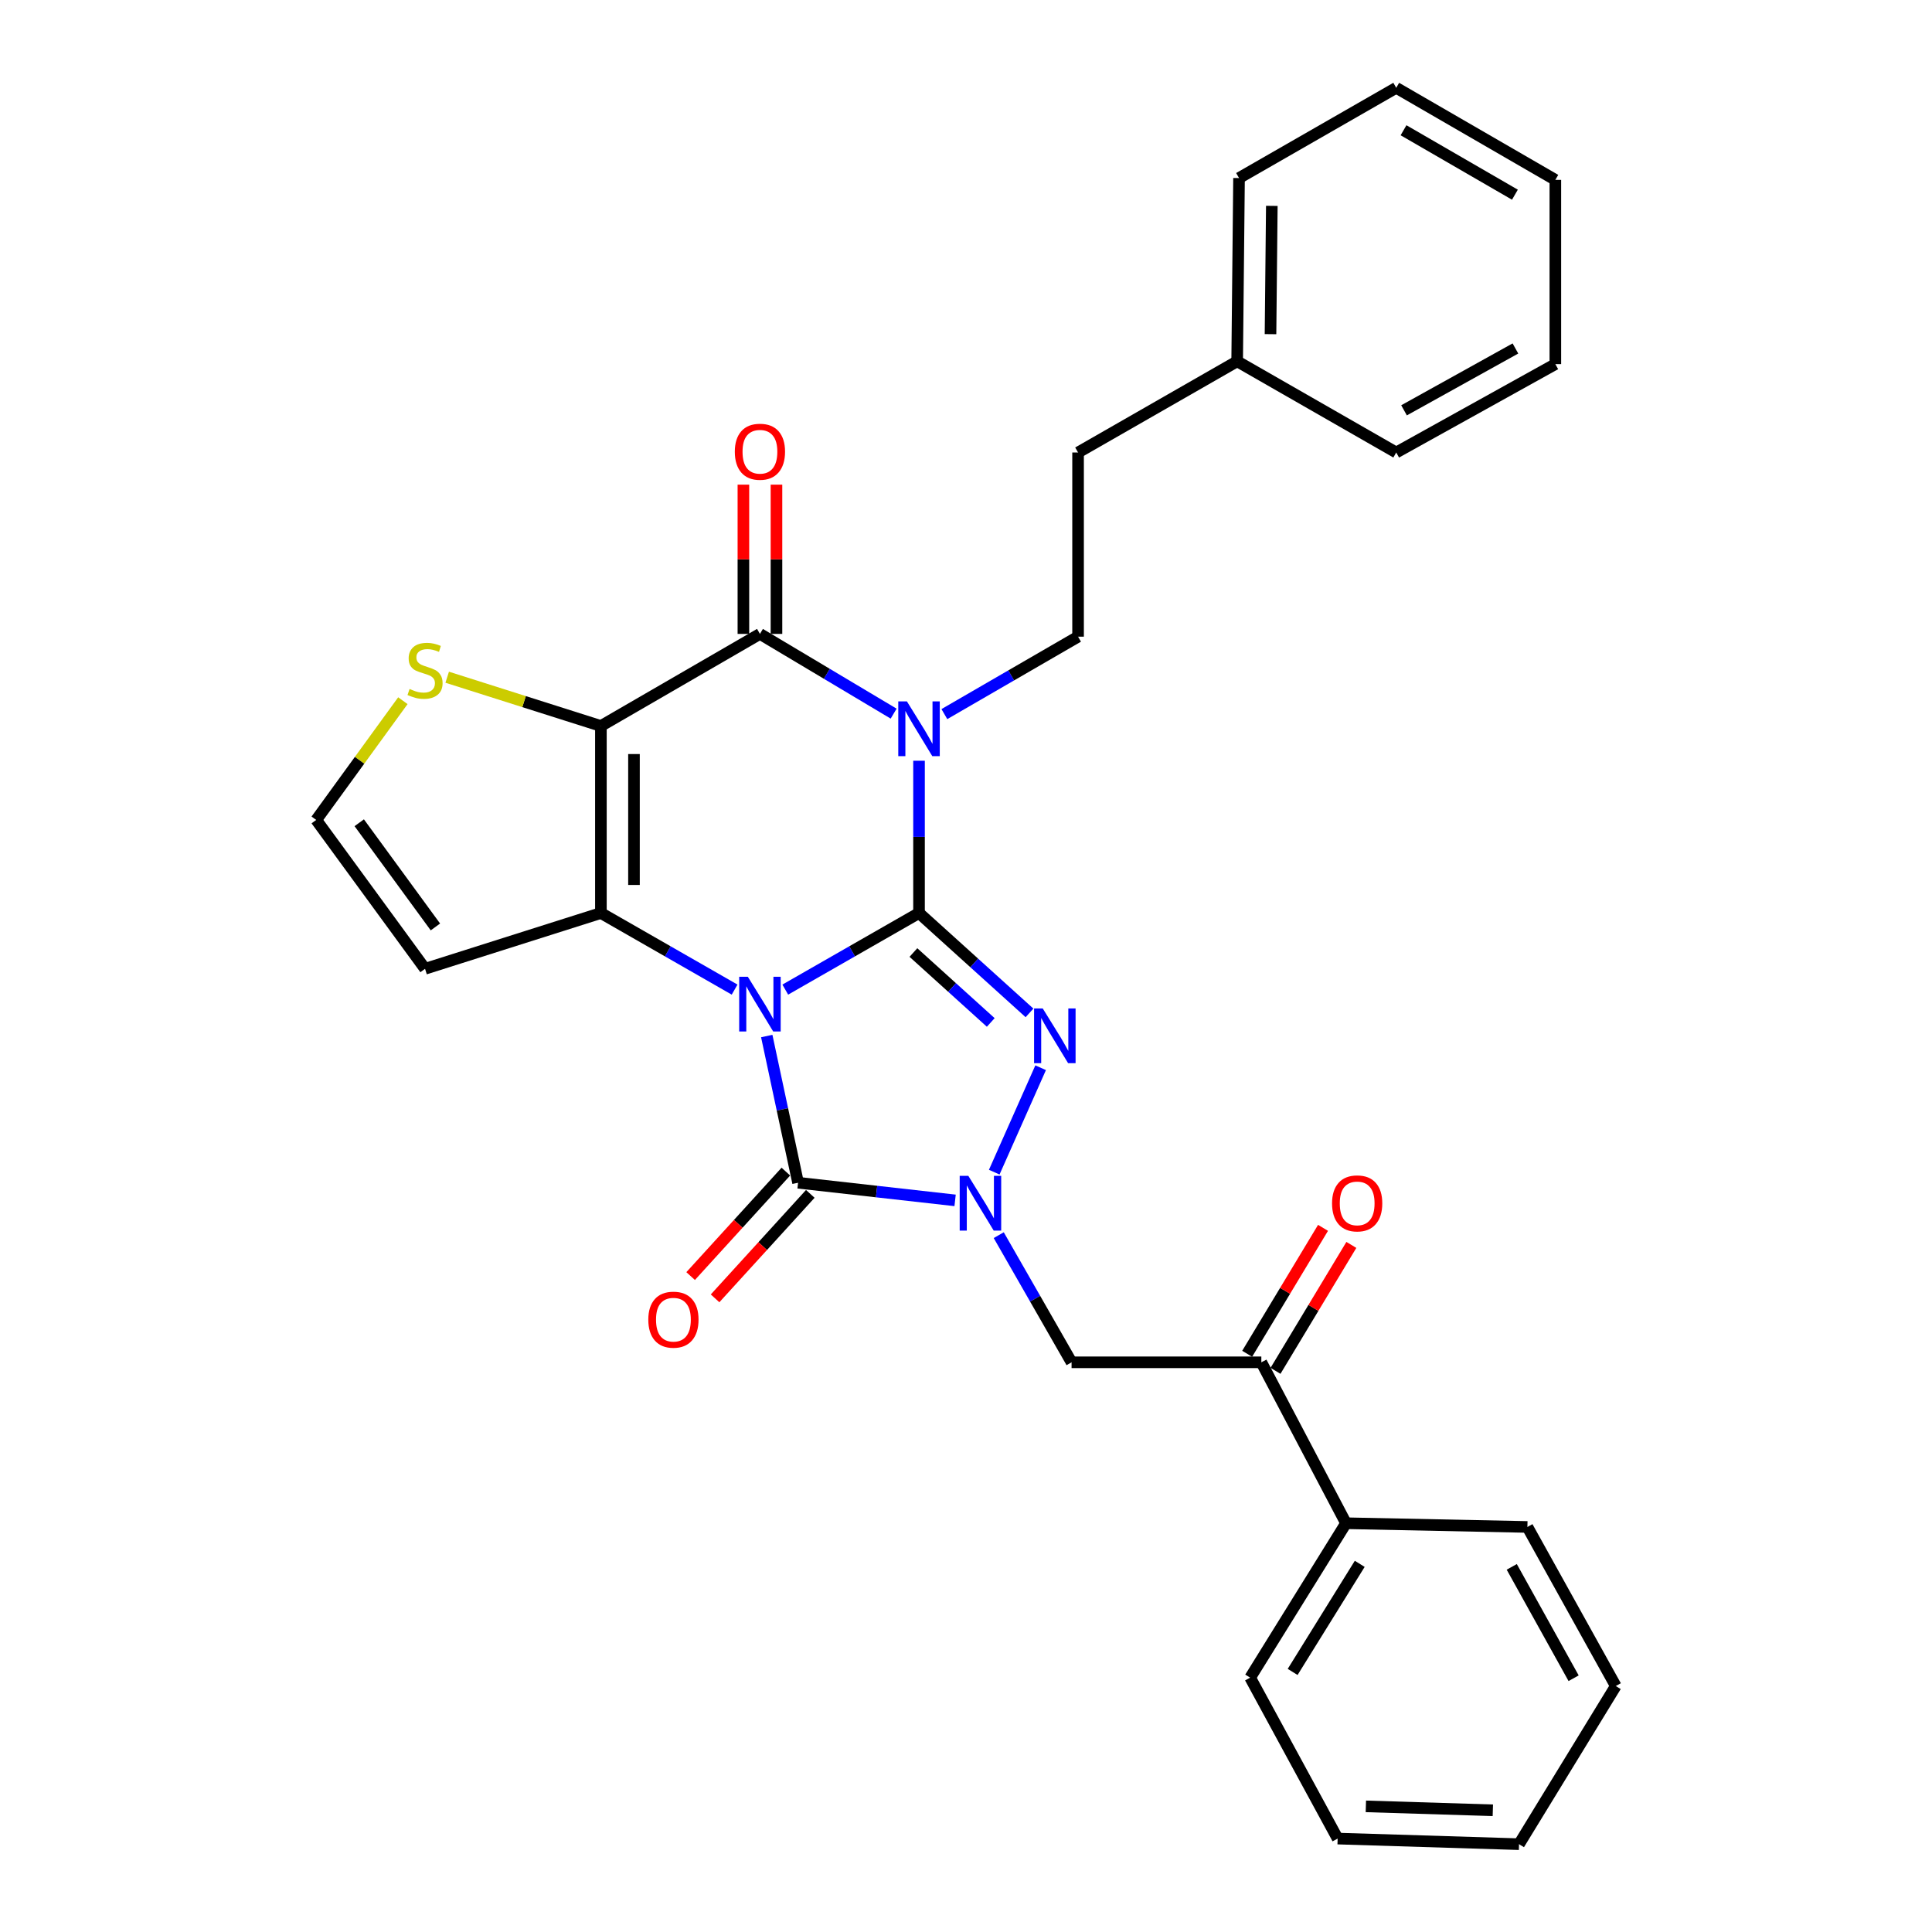 <?xml version='1.0' encoding='iso-8859-1'?>
<svg version='1.1' baseProfile='full'
              xmlns='http://www.w3.org/2000/svg'
                      xmlns:rdkit='http://www.rdkit.org/xml'
                      xmlns:xlink='http://www.w3.org/1999/xlink'
                  xml:space='preserve'
width='1000px' height='1000px' viewBox='0 0 1000 1000'>
<!-- END OF HEADER -->
<rect style='opacity:1.0;fill:#FFFFFF;stroke:none' width='1000' height='1000' x='0' y='0'> </rect>
<path class='bond-0' d='M 406.454,512.223 L 441.069,492.399' style='fill:none;fill-rule:evenodd;stroke:#0000FF;stroke-width:6px;stroke-linecap:butt;stroke-linejoin:miter;stroke-opacity:1' />
<path class='bond-0' d='M 441.069,492.399 L 475.684,472.575' style='fill:none;fill-rule:evenodd;stroke:#000000;stroke-width:6px;stroke-linecap:butt;stroke-linejoin:miter;stroke-opacity:1' />
<path class='bond-2' d='M 380.23,512.221 L 345.628,492.398' style='fill:none;fill-rule:evenodd;stroke:#0000FF;stroke-width:6px;stroke-linecap:butt;stroke-linejoin:miter;stroke-opacity:1' />
<path class='bond-2' d='M 345.628,492.398 L 311.027,472.575' style='fill:none;fill-rule:evenodd;stroke:#000000;stroke-width:6px;stroke-linecap:butt;stroke-linejoin:miter;stroke-opacity:1' />
<path class='bond-5' d='M 396.87,536.256 L 404.976,574.22' style='fill:none;fill-rule:evenodd;stroke:#0000FF;stroke-width:6px;stroke-linecap:butt;stroke-linejoin:miter;stroke-opacity:1' />
<path class='bond-5' d='M 404.976,574.22 L 413.083,612.184' style='fill:none;fill-rule:evenodd;stroke:#000000;stroke-width:6px;stroke-linecap:butt;stroke-linejoin:miter;stroke-opacity:1' />
<path class='bond-1' d='M 475.684,472.575 L 475.684,433.166' style='fill:none;fill-rule:evenodd;stroke:#000000;stroke-width:6px;stroke-linecap:butt;stroke-linejoin:miter;stroke-opacity:1' />
<path class='bond-1' d='M 475.684,433.166 L 475.684,393.757' style='fill:none;fill-rule:evenodd;stroke:#0000FF;stroke-width:6px;stroke-linecap:butt;stroke-linejoin:miter;stroke-opacity:1' />
<path class='bond-4' d='M 475.684,472.575 L 504.277,498.425' style='fill:none;fill-rule:evenodd;stroke:#000000;stroke-width:6px;stroke-linecap:butt;stroke-linejoin:miter;stroke-opacity:1' />
<path class='bond-4' d='M 504.277,498.425 L 532.869,524.275' style='fill:none;fill-rule:evenodd;stroke:#0000FF;stroke-width:6px;stroke-linecap:butt;stroke-linejoin:miter;stroke-opacity:1' />
<path class='bond-4' d='M 472.783,493.027 L 492.797,511.122' style='fill:none;fill-rule:evenodd;stroke:#000000;stroke-width:6px;stroke-linecap:butt;stroke-linejoin:miter;stroke-opacity:1' />
<path class='bond-4' d='M 492.797,511.122 L 512.812,529.217' style='fill:none;fill-rule:evenodd;stroke:#0000FF;stroke-width:6px;stroke-linecap:butt;stroke-linejoin:miter;stroke-opacity:1' />
<path class='bond-10' d='M 488.802,369.617 L 523.405,349.579' style='fill:none;fill-rule:evenodd;stroke:#0000FF;stroke-width:6px;stroke-linecap:butt;stroke-linejoin:miter;stroke-opacity:1' />
<path class='bond-10' d='M 523.405,349.579 L 558.008,329.542' style='fill:none;fill-rule:evenodd;stroke:#000000;stroke-width:6px;stroke-linecap:butt;stroke-linejoin:miter;stroke-opacity:1' />
<path class='bond-32' d='M 462.547,369.379 L 427.944,348.742' style='fill:none;fill-rule:evenodd;stroke:#0000FF;stroke-width:6px;stroke-linecap:butt;stroke-linejoin:miter;stroke-opacity:1' />
<path class='bond-32' d='M 427.944,348.742 L 393.341,328.106' style='fill:none;fill-rule:evenodd;stroke:#000000;stroke-width:6px;stroke-linecap:butt;stroke-linejoin:miter;stroke-opacity:1' />
<path class='bond-3' d='M 311.027,472.575 L 311.027,375.777' style='fill:none;fill-rule:evenodd;stroke:#000000;stroke-width:6px;stroke-linecap:butt;stroke-linejoin:miter;stroke-opacity:1' />
<path class='bond-3' d='M 328.144,458.055 L 328.144,390.297' style='fill:none;fill-rule:evenodd;stroke:#000000;stroke-width:6px;stroke-linecap:butt;stroke-linejoin:miter;stroke-opacity:1' />
<path class='bond-11' d='M 311.027,472.575 L 220.002,501.445' style='fill:none;fill-rule:evenodd;stroke:#000000;stroke-width:6px;stroke-linecap:butt;stroke-linejoin:miter;stroke-opacity:1' />
<path class='bond-7' d='M 311.027,375.777 L 393.341,328.106' style='fill:none;fill-rule:evenodd;stroke:#000000;stroke-width:6px;stroke-linecap:butt;stroke-linejoin:miter;stroke-opacity:1' />
<path class='bond-9' d='M 311.027,375.777 L 271.248,363.152' style='fill:none;fill-rule:evenodd;stroke:#000000;stroke-width:6px;stroke-linecap:butt;stroke-linejoin:miter;stroke-opacity:1' />
<path class='bond-9' d='M 271.248,363.152 L 231.469,350.527' style='fill:none;fill-rule:evenodd;stroke:#CCCC00;stroke-width:6px;stroke-linecap:butt;stroke-linejoin:miter;stroke-opacity:1' />
<path class='bond-30' d='M 538.634,552.657 L 514.618,606.708' style='fill:none;fill-rule:evenodd;stroke:#0000FF;stroke-width:6px;stroke-linecap:butt;stroke-linejoin:miter;stroke-opacity:1' />
<path class='bond-6' d='M 413.083,612.184 L 453.721,616.749' style='fill:none;fill-rule:evenodd;stroke:#000000;stroke-width:6px;stroke-linecap:butt;stroke-linejoin:miter;stroke-opacity:1' />
<path class='bond-6' d='M 453.721,616.749 L 494.36,621.314' style='fill:none;fill-rule:evenodd;stroke:#0000FF;stroke-width:6px;stroke-linecap:butt;stroke-linejoin:miter;stroke-opacity:1' />
<path class='bond-14' d='M 406.758,606.418 L 382.114,633.456' style='fill:none;fill-rule:evenodd;stroke:#000000;stroke-width:6px;stroke-linecap:butt;stroke-linejoin:miter;stroke-opacity:1' />
<path class='bond-14' d='M 382.114,633.456 L 357.47,660.493' style='fill:none;fill-rule:evenodd;stroke:#FF0000;stroke-width:6px;stroke-linecap:butt;stroke-linejoin:miter;stroke-opacity:1' />
<path class='bond-14' d='M 419.408,617.949 L 394.765,644.986' style='fill:none;fill-rule:evenodd;stroke:#000000;stroke-width:6px;stroke-linecap:butt;stroke-linejoin:miter;stroke-opacity:1' />
<path class='bond-14' d='M 394.765,644.986 L 370.121,672.023' style='fill:none;fill-rule:evenodd;stroke:#FF0000;stroke-width:6px;stroke-linecap:butt;stroke-linejoin:miter;stroke-opacity:1' />
<path class='bond-8' d='M 516.944,639.319 L 535.793,672.225' style='fill:none;fill-rule:evenodd;stroke:#0000FF;stroke-width:6px;stroke-linecap:butt;stroke-linejoin:miter;stroke-opacity:1' />
<path class='bond-8' d='M 535.793,672.225 L 554.642,705.13' style='fill:none;fill-rule:evenodd;stroke:#000000;stroke-width:6px;stroke-linecap:butt;stroke-linejoin:miter;stroke-opacity:1' />
<path class='bond-15' d='M 401.9,328.106 L 401.9,289.479' style='fill:none;fill-rule:evenodd;stroke:#000000;stroke-width:6px;stroke-linecap:butt;stroke-linejoin:miter;stroke-opacity:1' />
<path class='bond-15' d='M 401.9,289.479 L 401.9,250.853' style='fill:none;fill-rule:evenodd;stroke:#FF0000;stroke-width:6px;stroke-linecap:butt;stroke-linejoin:miter;stroke-opacity:1' />
<path class='bond-15' d='M 384.783,328.106 L 384.783,289.479' style='fill:none;fill-rule:evenodd;stroke:#000000;stroke-width:6px;stroke-linecap:butt;stroke-linejoin:miter;stroke-opacity:1' />
<path class='bond-15' d='M 384.783,289.479 L 384.783,250.853' style='fill:none;fill-rule:evenodd;stroke:#FF0000;stroke-width:6px;stroke-linecap:butt;stroke-linejoin:miter;stroke-opacity:1' />
<path class='bond-12' d='M 554.642,705.13 L 652.866,705.13' style='fill:none;fill-rule:evenodd;stroke:#000000;stroke-width:6px;stroke-linecap:butt;stroke-linejoin:miter;stroke-opacity:1' />
<path class='bond-31' d='M 208.526,362.679 L 186.102,393.539' style='fill:none;fill-rule:evenodd;stroke:#CCCC00;stroke-width:6px;stroke-linecap:butt;stroke-linejoin:miter;stroke-opacity:1' />
<path class='bond-31' d='M 186.102,393.539 L 163.677,424.399' style='fill:none;fill-rule:evenodd;stroke:#000000;stroke-width:6px;stroke-linecap:butt;stroke-linejoin:miter;stroke-opacity:1' />
<path class='bond-18' d='M 558.008,329.542 L 558.008,234.209' style='fill:none;fill-rule:evenodd;stroke:#000000;stroke-width:6px;stroke-linecap:butt;stroke-linejoin:miter;stroke-opacity:1' />
<path class='bond-13' d='M 220.002,501.445 L 163.677,424.399' style='fill:none;fill-rule:evenodd;stroke:#000000;stroke-width:6px;stroke-linecap:butt;stroke-linejoin:miter;stroke-opacity:1' />
<path class='bond-13' d='M 225.371,479.787 L 185.944,425.854' style='fill:none;fill-rule:evenodd;stroke:#000000;stroke-width:6px;stroke-linecap:butt;stroke-linejoin:miter;stroke-opacity:1' />
<path class='bond-16' d='M 660.197,709.546 L 679.828,676.956' style='fill:none;fill-rule:evenodd;stroke:#000000;stroke-width:6px;stroke-linecap:butt;stroke-linejoin:miter;stroke-opacity:1' />
<path class='bond-16' d='M 679.828,676.956 L 699.46,644.366' style='fill:none;fill-rule:evenodd;stroke:#FF0000;stroke-width:6px;stroke-linecap:butt;stroke-linejoin:miter;stroke-opacity:1' />
<path class='bond-16' d='M 645.534,700.714 L 665.166,668.124' style='fill:none;fill-rule:evenodd;stroke:#000000;stroke-width:6px;stroke-linecap:butt;stroke-linejoin:miter;stroke-opacity:1' />
<path class='bond-16' d='M 665.166,668.124 L 684.797,635.534' style='fill:none;fill-rule:evenodd;stroke:#FF0000;stroke-width:6px;stroke-linecap:butt;stroke-linejoin:miter;stroke-opacity:1' />
<path class='bond-17' d='M 652.866,705.13 L 696.695,788.424' style='fill:none;fill-rule:evenodd;stroke:#000000;stroke-width:6px;stroke-linecap:butt;stroke-linejoin:miter;stroke-opacity:1' />
<path class='bond-20' d='M 696.695,788.424 L 647.084,868.351' style='fill:none;fill-rule:evenodd;stroke:#000000;stroke-width:6px;stroke-linecap:butt;stroke-linejoin:miter;stroke-opacity:1' />
<path class='bond-20' d='M 703.797,809.44 L 669.069,865.389' style='fill:none;fill-rule:evenodd;stroke:#000000;stroke-width:6px;stroke-linecap:butt;stroke-linejoin:miter;stroke-opacity:1' />
<path class='bond-21' d='M 696.695,788.424 L 790.582,790.345' style='fill:none;fill-rule:evenodd;stroke:#000000;stroke-width:6px;stroke-linecap:butt;stroke-linejoin:miter;stroke-opacity:1' />
<path class='bond-19' d='M 558.008,234.209 L 640.351,187.013' style='fill:none;fill-rule:evenodd;stroke:#000000;stroke-width:6px;stroke-linecap:butt;stroke-linejoin:miter;stroke-opacity:1' />
<path class='bond-22' d='M 640.351,187.013 L 641.321,92.156' style='fill:none;fill-rule:evenodd;stroke:#000000;stroke-width:6px;stroke-linecap:butt;stroke-linejoin:miter;stroke-opacity:1' />
<path class='bond-22' d='M 657.613,172.96 L 658.292,106.559' style='fill:none;fill-rule:evenodd;stroke:#000000;stroke-width:6px;stroke-linecap:butt;stroke-linejoin:miter;stroke-opacity:1' />
<path class='bond-23' d='M 640.351,187.013 L 722.684,234.209' style='fill:none;fill-rule:evenodd;stroke:#000000;stroke-width:6px;stroke-linecap:butt;stroke-linejoin:miter;stroke-opacity:1' />
<path class='bond-25' d='M 647.084,868.351 L 692.359,951.645' style='fill:none;fill-rule:evenodd;stroke:#000000;stroke-width:6px;stroke-linecap:butt;stroke-linejoin:miter;stroke-opacity:1' />
<path class='bond-24' d='M 790.582,790.345 L 836.323,872.688' style='fill:none;fill-rule:evenodd;stroke:#000000;stroke-width:6px;stroke-linecap:butt;stroke-linejoin:miter;stroke-opacity:1' />
<path class='bond-24' d='M 782.48,811.008 L 814.499,868.648' style='fill:none;fill-rule:evenodd;stroke:#000000;stroke-width:6px;stroke-linecap:butt;stroke-linejoin:miter;stroke-opacity:1' />
<path class='bond-27' d='M 641.321,92.156 L 722.684,45.455' style='fill:none;fill-rule:evenodd;stroke:#000000;stroke-width:6px;stroke-linecap:butt;stroke-linejoin:miter;stroke-opacity:1' />
<path class='bond-26' d='M 722.684,234.209 L 805.046,188.468' style='fill:none;fill-rule:evenodd;stroke:#000000;stroke-width:6px;stroke-linecap:butt;stroke-linejoin:miter;stroke-opacity:1' />
<path class='bond-26' d='M 726.728,212.384 L 784.381,180.365' style='fill:none;fill-rule:evenodd;stroke:#000000;stroke-width:6px;stroke-linecap:butt;stroke-linejoin:miter;stroke-opacity:1' />
<path class='bond-29' d='M 836.323,872.688 L 786.246,954.545' style='fill:none;fill-rule:evenodd;stroke:#000000;stroke-width:6px;stroke-linecap:butt;stroke-linejoin:miter;stroke-opacity:1' />
<path class='bond-33' d='M 692.359,951.645 L 786.246,954.545' style='fill:none;fill-rule:evenodd;stroke:#000000;stroke-width:6px;stroke-linecap:butt;stroke-linejoin:miter;stroke-opacity:1' />
<path class='bond-33' d='M 706.97,934.971 L 772.691,937.001' style='fill:none;fill-rule:evenodd;stroke:#000000;stroke-width:6px;stroke-linecap:butt;stroke-linejoin:miter;stroke-opacity:1' />
<path class='bond-28' d='M 805.046,188.468 L 805.046,93.107' style='fill:none;fill-rule:evenodd;stroke:#000000;stroke-width:6px;stroke-linecap:butt;stroke-linejoin:miter;stroke-opacity:1' />
<path class='bond-34' d='M 722.684,45.455 L 805.046,93.107' style='fill:none;fill-rule:evenodd;stroke:#000000;stroke-width:6px;stroke-linecap:butt;stroke-linejoin:miter;stroke-opacity:1' />
<path class='bond-34' d='M 726.467,67.418 L 784.12,100.775' style='fill:none;fill-rule:evenodd;stroke:#000000;stroke-width:6px;stroke-linecap:butt;stroke-linejoin:miter;stroke-opacity:1' />
<path  class='atom-0' d='M 387.081 505.572
L 396.361 520.572
Q 397.281 522.052, 398.761 524.732
Q 400.241 527.412, 400.321 527.572
L 400.321 505.572
L 404.081 505.572
L 404.081 533.892
L 400.201 533.892
L 390.241 517.492
Q 389.081 515.572, 387.841 513.372
Q 386.641 511.172, 386.281 510.492
L 386.281 533.892
L 382.601 533.892
L 382.601 505.572
L 387.081 505.572
' fill='#0000FF'/>
<path  class='atom-2' d='M 469.424 363.053
L 478.704 378.053
Q 479.624 379.533, 481.104 382.213
Q 482.584 384.893, 482.664 385.053
L 482.664 363.053
L 486.424 363.053
L 486.424 391.373
L 482.544 391.373
L 472.584 374.973
Q 471.424 373.053, 470.184 370.853
Q 468.984 368.653, 468.624 367.973
L 468.624 391.373
L 464.944 391.373
L 464.944 363.053
L 469.424 363.053
' fill='#0000FF'/>
<path  class='atom-5' d='M 539.719 521.967
L 548.999 536.967
Q 549.919 538.447, 551.399 541.127
Q 552.879 543.807, 552.959 543.967
L 552.959 521.967
L 556.719 521.967
L 556.719 550.287
L 552.839 550.287
L 542.879 533.887
Q 541.719 531.967, 540.479 529.767
Q 539.279 527.567, 538.919 526.887
L 538.919 550.287
L 535.239 550.287
L 535.239 521.967
L 539.719 521.967
' fill='#0000FF'/>
<path  class='atom-7' d='M 501.214 608.627
L 510.494 623.627
Q 511.414 625.107, 512.894 627.787
Q 514.374 630.467, 514.454 630.627
L 514.454 608.627
L 518.214 608.627
L 518.214 636.947
L 514.334 636.947
L 504.374 620.547
Q 503.214 618.627, 501.974 616.427
Q 500.774 614.227, 500.414 613.547
L 500.414 636.947
L 496.734 636.947
L 496.734 608.627
L 501.214 608.627
' fill='#0000FF'/>
<path  class='atom-10' d='M 212.002 356.607
Q 212.322 356.727, 213.642 357.287
Q 214.962 357.847, 216.402 358.207
Q 217.882 358.527, 219.322 358.527
Q 222.002 358.527, 223.562 357.247
Q 225.122 355.927, 225.122 353.647
Q 225.122 352.087, 224.322 351.127
Q 223.562 350.167, 222.362 349.647
Q 221.162 349.127, 219.162 348.527
Q 216.642 347.767, 215.122 347.047
Q 213.642 346.327, 212.562 344.807
Q 211.522 343.287, 211.522 340.727
Q 211.522 337.167, 213.922 334.967
Q 216.362 332.767, 221.162 332.767
Q 224.442 332.767, 228.162 334.327
L 227.242 337.407
Q 223.842 336.007, 221.282 336.007
Q 218.522 336.007, 217.002 337.167
Q 215.482 338.287, 215.522 340.247
Q 215.522 341.767, 216.282 342.687
Q 217.082 343.607, 218.202 344.127
Q 219.362 344.647, 221.282 345.247
Q 223.842 346.047, 225.362 346.847
Q 226.882 347.647, 227.962 349.287
Q 229.082 350.887, 229.082 353.647
Q 229.082 357.567, 226.442 359.687
Q 223.842 361.767, 219.482 361.767
Q 216.962 361.767, 215.042 361.207
Q 213.162 360.687, 210.922 359.767
L 212.002 356.607
' fill='#CCCC00'/>
<path  class='atom-15' d='M 335.561 683.053
Q 335.561 676.253, 338.921 672.453
Q 342.281 668.653, 348.561 668.653
Q 354.841 668.653, 358.201 672.453
Q 361.561 676.253, 361.561 683.053
Q 361.561 689.933, 358.161 693.853
Q 354.761 697.733, 348.561 697.733
Q 342.321 697.733, 338.921 693.853
Q 335.561 689.973, 335.561 683.053
M 348.561 694.533
Q 352.881 694.533, 355.201 691.653
Q 357.561 688.733, 357.561 683.053
Q 357.561 677.493, 355.201 674.693
Q 352.881 671.853, 348.561 671.853
Q 344.241 671.853, 341.881 674.653
Q 339.561 677.453, 339.561 683.053
Q 339.561 688.773, 341.881 691.653
Q 344.241 694.533, 348.561 694.533
' fill='#FF0000'/>
<path  class='atom-16' d='M 380.341 233.813
Q 380.341 227.013, 383.701 223.213
Q 387.061 219.413, 393.341 219.413
Q 399.621 219.413, 402.981 223.213
Q 406.341 227.013, 406.341 233.813
Q 406.341 240.693, 402.941 244.613
Q 399.541 248.493, 393.341 248.493
Q 387.101 248.493, 383.701 244.613
Q 380.341 240.733, 380.341 233.813
M 393.341 245.293
Q 397.661 245.293, 399.981 242.413
Q 402.341 239.493, 402.341 233.813
Q 402.341 228.253, 399.981 225.453
Q 397.661 222.613, 393.341 222.613
Q 389.021 222.613, 386.661 225.413
Q 384.341 228.213, 384.341 233.813
Q 384.341 239.533, 386.661 242.413
Q 389.021 245.293, 393.341 245.293
' fill='#FF0000'/>
<path  class='atom-17' d='M 689.467 622.867
Q 689.467 616.067, 692.827 612.267
Q 696.187 608.467, 702.467 608.467
Q 708.747 608.467, 712.107 612.267
Q 715.467 616.067, 715.467 622.867
Q 715.467 629.747, 712.067 633.667
Q 708.667 637.547, 702.467 637.547
Q 696.227 637.547, 692.827 633.667
Q 689.467 629.787, 689.467 622.867
M 702.467 634.347
Q 706.787 634.347, 709.107 631.467
Q 711.467 628.547, 711.467 622.867
Q 711.467 617.307, 709.107 614.507
Q 706.787 611.667, 702.467 611.667
Q 698.147 611.667, 695.787 614.467
Q 693.467 617.267, 693.467 622.867
Q 693.467 628.587, 695.787 631.467
Q 698.147 634.347, 702.467 634.347
' fill='#FF0000'/>
</svg>
